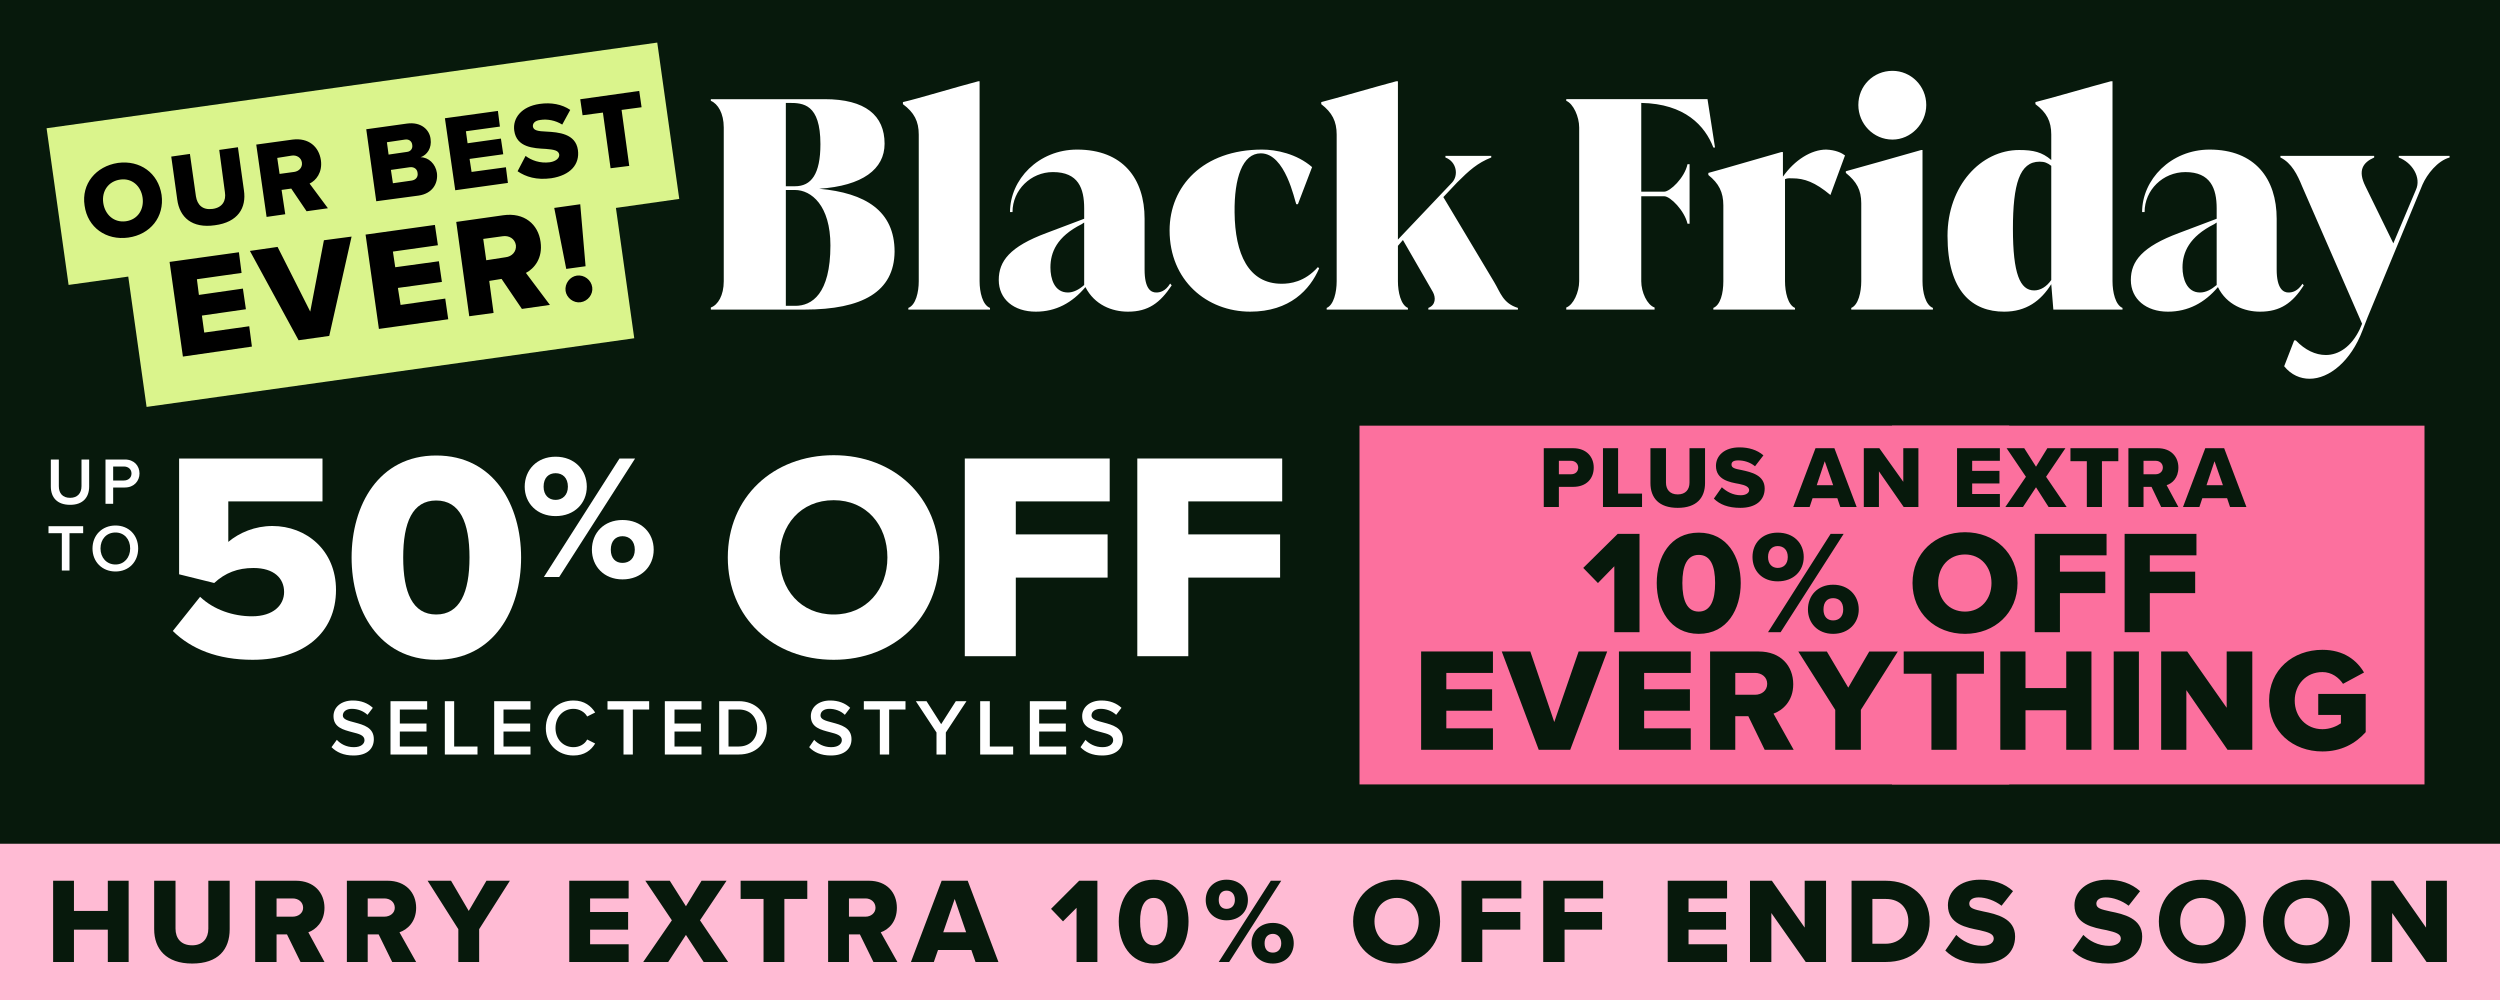 <svg xmlns="http://www.w3.org/2000/svg" width="600" height="240" viewBox="0 0 600 240"><style>
@keyframes a0_t { 0% { transform: translate(87.1px,53.9px) scale(.8,.8) translate(-94.9px,-54.6px); } 14.706% { transform: translate(87.1px,53.9px) scale(.8,.8) translate(-94.9px,-54.6px); animation-timing-function: cubic-bezier(.7,-0.6,.3,1.6); } 19.118% { transform: translate(87.1px,53.9px) scale(.9,.9) translate(-94.9px,-54.6px); animation-timing-function: cubic-bezier(.7,-0.6,.3,1.6); } 25% { transform: translate(87.1px,53.9px) scale(.8,.8) translate(-94.9px,-54.6px); animation-timing-function: cubic-bezier(0,0,.6,1); } 67.647% { transform: translate(87.1px,53.9px) scale(.8,.8) translate(-94.9px,-54.6px); animation-timing-function: cubic-bezier(.7,-0.6,.3,1.6); } 72.059% { transform: translate(87.1px,53.9px) scale(.9,.9) translate(-94.9px,-54.6px); animation-timing-function: cubic-bezier(.7,-0.6,.3,1.6); } 77.941% { transform: translate(87.1px,53.9px) scale(.8,.8) translate(-94.9px,-54.6px); } 100% { transform: translate(87.1px,53.9px) scale(.8,.8) translate(-94.9px,-54.6px); } }
@keyframes a1_t { 0% { transform: translate(544.2px,6.2px) skewX(0deg) skewY(0deg) scale(1,1) translate(-207.5px,-71px); } 29.412% { transform: translate(544.2px,6.2px) skewX(0deg) skewY(0deg) scale(1,1) translate(-207.5px,-71px); animation-timing-function: cubic-bezier(0,0,1,0); } 39.706% { transform: translate(544.2px,6.2px) skewX(-22deg) skewY(0deg) scale(1,0) translate(-207.5px,-71px); } 91.176% { transform: translate(544.2px,6.2px) skewX(-22deg) skewY(0deg) scale(1,0) translate(-207.5px,-71px); animation-timing-function: cubic-bezier(0,0,0,1); } 100% { transform: translate(544.2px,6.2px) skewX(0deg) skewY(0deg) scale(1,1) translate(-207.5px,-71px); } }
@keyframes a2_t { 0% { transform: translate(585.2px,6.2px) skewX(0deg) skewY(0deg) scale(1,1) translate(-35.5px,-71px); } 29.412% { transform: translate(585.2px,6.2px) skewX(0deg) skewY(0deg) scale(1,1) translate(-35.5px,-71px); animation-timing-function: cubic-bezier(0,0,1,0); } 39.706% { transform: translate(585.2px,6.2px) skewX(22deg) skewY(0deg) scale(1,0) translate(-35.5px,-71px); } 91.176% { transform: translate(585.2px,6.2px) skewX(22deg) skewY(0deg) scale(1,0) translate(-35.5px,-71px); animation-timing-function: cubic-bezier(0,0,0,1); } 100% { transform: translate(585.2px,6.2px) skewX(0deg) skewY(0deg) scale(1,1) translate(-35.5px,-71px); } }
@keyframes a3_t { 0% { transform: translate(284px,60.8px) scale(1.7,1.7) translate(-220.9px,-10px); } 29.412% { transform: translate(284px,60.8px) scale(1.7,1.7) translate(-220.9px,-10px); animation-timing-function: cubic-bezier(0,0,1,0); } 39.706% { transform: translate(284px,60.8px) scale(1.7,0) translate(-220.9px,-10px); } 91.176% { transform: translate(284px,58.8px) scale(1.7,0) translate(-220.9px,-10px); animation-timing-function: cubic-bezier(0,0,0,1); } 100% { transform: translate(284px,60.8px) scale(1.7,1.7) translate(-220.9px,-10px); } }
@keyframes a4_t { 0% { transform: translate(544.2px,6.2px) skewX(-22deg) skewY(0deg) scale(1,0) translate(-207.5px,-66.5px); } 39.706% { transform: translate(544.2px,6.2px) skewX(-22deg) skewY(0deg) scale(1,0) translate(-207.5px,-66.5px); animation-timing-function: cubic-bezier(0,0,0,1); } 50% { transform: translate(544.2px,6.2px) skewX(0deg) skewY(0deg) scale(1,1) translate(-207.5px,-66.5px); } 82.353% { transform: translate(544.2px,6.2px) skewX(0deg) skewY(0deg) scale(1,1) translate(-207.5px,-66.5px); animation-timing-function: cubic-bezier(1,0,1,1); } 91.176% { transform: translate(544.2px,6.2px) skewX(-22deg) skewY(0deg) scale(1,0) translate(-207.5px,-66.5px); } 100% { transform: translate(544.2px,6.2px) skewX(-22deg) skewY(0deg) scale(1,0) translate(-207.5px,-66.5px); } }
@keyframes a5_t { 0% { transform: translate(641.6px,6.2px) skewX(22deg) skewY(0deg) scale(1,0) translate(-177.5px,-66.5px); } 39.706% { transform: translate(641.6px,6.2px) skewX(22deg) skewY(0deg) scale(1,0) translate(-177.5px,-66.5px); animation-timing-function: cubic-bezier(0,0,0,1); } 50% { transform: translate(641.6px,6.2px) skewX(0deg) skewY(0deg) scale(1,1) translate(-177.5px,-66.5px); } 82.353% { transform: translate(641.6px,6.2px) skewX(0deg) skewY(0deg) scale(1,1) translate(-177.5px,-66.5px); animation-timing-function: cubic-bezier(1,0,1,1); } 91.176% { transform: translate(641.6px,6.2px) skewX(22deg) skewY(0deg) scale(1,0) translate(-177.5px,-66.5px); } 100% { transform: translate(641.6px,6.2px) skewX(22deg) skewY(0deg) scale(1,0) translate(-177.5px,-66.5px); } }
@keyframes a7_t { 0% { transform: translate(286.2px,65px); } 39.706% { transform: translate(286.2px,65px); animation-timing-function: cubic-bezier(0,0,0,1); } 50% { transform: translate(286.2px,67px); animation-timing-function: cubic-bezier(0,0,1,1); } 82.353% { transform: translate(286.2px,67px); animation-timing-function: cubic-bezier(1,0,1,1); } 91.176% { transform: translate(286.2px,67px); } 100% { transform: translate(286.2px,67px); } }
@keyframes a6_t { 0% { transform: scale(1.7,0) translate(-220.9px,-10px); } 39.706% { transform: scale(1.7,0) translate(-220.9px,-10px); animation-timing-function: cubic-bezier(0,0,0,1); } 50% { transform: scale(1.7,1.7) translate(-220.9px,-10px); } 82.353% { transform: scale(1.7,1.7) translate(-220.9px,-10px); animation-timing-function: cubic-bezier(1,0,1,1); } 91.176% { transform: scale(1.7,0) translate(-220.9px,-10px); } 100% { transform: scale(1.7,0) translate(-220.9px,-10px); } }
</style><rect y="-1" width="600" height="241" fill="#07190c"/><path d="M196.6 45.3c11.1 1 18.1 5.3 18.1 15.1c-0.1 9.6-7.7 13.9-21.6 13.9h-22.5v-0.5c1.7-0.6 3.1-2.9 3.1-6.3v-36.9c0-3.4-1.4-5.7-3.1-6.4v-0.4h27.3c9.8 0 14.4 3.9 14.4 10.7c0 6.1-5.3 10.1-15.7 10.8Zm-7.2-20.6h-0.8v20h2.2c3.9 0 6.1-2.9 6.1-10.1c0-9.7-4.2-9.9-7.5-9.9Zm-0.8 20.9v27.8h2.3c3.9 0 8.4-2.8 8.4-14.5c0-9.6-4.6-13.3-8.5-13.3h-2.2Zm49 28.7h-19.6v-0.4c1.8-0.7 2.5-3.8 2.5-6.4v-35.2c0-3.2-1.1-5.3-3.8-7.3v-0.5c3.2-0.7 13.1-3.7 18.1-5h.3v48c0 2.6 .7 5.7 2.5 6.4v.4Zm43.2-6.2h.1l.3 .4c-2.8 4.2-5.6 6.3-10.5 6.3c-3.8 0-8-1.6-10.2-5.9c-3.2 3.8-7.1 5.9-11.9 5.9c-5.3 0-8.9-3-8.9-7.6c0-4.5 2.6-8 11.5-11.3l9-3.4v-2.5c0-4.8-1.4-8.7-7.5-8.7c-5.3 0-9.7 4.3-9.7 9.6h-0.6c0-7.8 6.8-15 16.1-15c11 0 16.2 7 16.2 16.6v12.2c0 4.6 1.5 5.5 2.8 5.5c.9 0 2.2-0.3 3.3-2.1Zm-24.5 2.1c1.3 0 2.7-0.7 3.9-1.8v-15l-0.6 .4c-6 3-7.5 6.8-7.5 10.4c0 2.6 .9 6 4.2 6Zm43.8 4.6c-10.5 0-19.4-7.5-19.4-19.5c0-10.6 8-19.4 22.2-19.4c3.4 0 8.3 1 12 4.2l-3.4 8.9h-0.4c-0.4-0.9-2.6-12.2-8.5-12.2c-4.4 0-6.4 5.9-6.3 14.2c.1 9.9 3.3 17.1 11.3 17.1c2 0 5.5-0.4 8.7-4l.3 .3c-2.2 5.1-7 10.4-16.6 10.4Zm46.3-27.5l12.2 20.4c1.5 2.5 2.1 5.1 5.7 6.2v.4h-21.5v-0.4c1.8-0.7 1.8-2.5 1.1-3.8l-7.2-12.5l-1.2 1.4v8.5c0 2.6 .7 5.7 2.4 6.4v.4h-19.5v-0.4c1.7-0.7 2.4-3.8 2.4-6.4v-35.2c0-3.2-1.1-5.3-3.7-7.3v-0.5c3.2-0.8 13.1-3.7 18-5h.4v38l13-13.7c1.6-1.7 1.1-5-1.6-6v-0.4h11v.4c-3.3 1.3-5.3 3.1-8.2 6l-3.3 3.5Zm63.4-23.5l1.8 11.6h-0.4c-2-5.2-6.8-10.5-17.3-10.7v21.3h5.5c1.4 0 4.9-3.3 5.6-6.6h.5v14.3h-0.5c-0.7-3.1-4.1-6.6-5.6-6.6h-5.5v20.4c0 2.6 1.4 5.7 3.2 6.3v.5h-21.2v-0.5c1.7-0.6 3.1-3.7 3.1-6.3v-36.9c0-2.6-1.4-5.7-3.1-6.4v-0.4h33.9Zm28.5 12.1c2.3 .1 3.7 .8 4.5 1.4l-3.5 9.5c-3.7-3.1-6.3-4-9.1-4c-0.5 0-1.2-0.1-1.8 .2v24.5c0 2.6 .7 5.7 2.4 6.4v.4h-19.6v-0.4c1.7-0.7 2.4-3.5 2.4-6.4v-18.2c0-3.2-1.1-5.3-3.6-7.3v-0.5c3.1-0.8 12.5-3.6 17.5-5h.4v5.9c2.8-4 6.8-6.5 10.4-6.5Zm15.9-2.4c-4.6 0-8.2-3.8-8.2-8.3c0-4.6 3.6-8.2 8.2-8.2c4.4 0 8.1 3.6 8.1 8.2c0 4.5-3.7 8.3-8.1 8.3Zm9.7 40.8h-19.6v-0.4c1.7-0.7 2.4-3.8 2.4-6.4v-18.7c0-3.2-1.1-5.2-3.7-7.3v-0.4c3.3-0.9 13.2-3.7 18.1-5.1h.3v31.5c0 2.6 .7 5.7 2.5 6.4v.4Zm42.7-54.8h.4v48c0 2.6 .7 5.7 2.4 6.4v.4h-16.6l-0.5-6.1c-2.5 4-6 6.6-11.3 6.6c-7.6 0-13.6-4.8-13.6-18.2c0-12 8-20.6 17.2-20.6c3.4 0 5.5 .5 7.7 2.4v-6.1c0-3.2-1.1-5.3-3.8-7.3v-0.5c3.3-0.8 13.2-3.7 18.1-5Zm-18.4 50.2c1.5 0 3-0.9 4.1-2.5v-27.4c-0.9-0.7-1.6-1-2.8-1c-4.8 0-6.4 5.4-6.4 16.1c0 10.8 1.7 14.8 5.1 14.8Zm64.4-1.6l.3 .4c-2.7 4.2-5.6 6.3-10.5 6.3c-3.7 0-8-1.6-10.1-5.9c-3.2 3.8-7.2 5.9-12 5.9c-5.2 0-8.9-3-8.9-7.6c0-4.5 2.7-8 11.6-11.3l9-3.4v-2.5c0-4.8-1.5-8.7-7.5-8.7c-5.4 0-9.8 4.3-9.8 9.6h-0.6c0-7.8 6.9-15 16.2-15c10.9 0 16.1 7 16.1 16.6v12.2c0 4.6 1.6 5.5 2.8 5.5c1 0 2.2-0.3 3.4-2.1Zm-24.6 2.1c1.4 0 2.7-0.7 4-1.8v-15l-0.6 .4c-6 3-7.6 6.8-7.6 10.4c0 2.6 1 6 4.2 6Zm47.7-32.4v-0.4h12.2v.4c-2.9 .8-5.4 4-6.5 6.5l-13.2 31.9l-1.2 3.1c-2.8 7.4-8 11.6-12.7 11.6c-2.2 0-4.4-0.9-6.1-3l2.4-6.2h.4c2.2 2.3 4.7 3.5 7.2 3.5c3.1 0 6.1-2 8.1-6.1l.6-1.4l-14.4-33c-1.1-2.7-2.5-5.6-5.2-6.9v-0.4h22.5v.4c-2.7 1.2-4 3.1-2.1 6.9l6.7 13.7l5.4-12.8c1.4-3-0.9-6.6-4.1-7.8Z" fill="#fff"/><g transform="translate(87.1,53.9) scale(.8,.8) translate(-94.9,-54.6)" style="animation: 6.8s linear infinite both a0_t;"><path d="M189.8 46.9l-19 2.7l5.5 39.1l-146.3 20.6l-5.5-39.1l-17.9 2.5l-6.6-47l183.2-25.7l6.6 46.9Z" fill="#daf48c"/><path d="M11.4 48.9c-1-6.5 3.4-11.8 10-12.8c6.6-0.9 12.1 3 13.1 9.6c.9 6.6-3.4 11.9-10 12.8c-6.6 .9-12.2-3-13.1-9.6Zm17.4-2.4c-0.5-3.5-3.2-5.9-6.7-5.4c-3.6 .5-5.6 3.5-5.1 7c.5 3.5 3.2 6 6.8 5.5c3.6-0.5 5.5-3.6 5-7.1Zm10.4 .6l-1.8-12.9l5.6-0.8l1.8 12.7c.4 2.6 2 4.2 5 3.8c3-0.4 4.1-2.5 3.7-5l-1.7-12.7l5.6-0.8l1.8 12.9c.8 5.3-1.8 9.6-8.7 10.5c-6.9 1-10.6-2.4-11.3-7.7Zm38.8 3.5l-4.6-6.8l-2.9 .4l1.1 7.3l-5.6 .8l-3.1-21.7l10.9-1.5c4.8-0.6 7.9 2.1 8.5 6.2c.5 3.7-1.5 6.1-3.4 7l5.5 7.4l-6.4 .9Zm-1.4-14.6c-0.2-1.5-1.6-2.3-3-2.1l-4.4 .7l.7 4.8l4.4-0.6c1.4-0.2 2.5-1.3 2.3-2.8Zm22.3 11.6l-3-21.6l12.2-1.7c4.3-0.6 6.8 1.9 7.1 4.6c.4 2.7-1 4.8-3 5.5c2.4 0 4.5 2 4.9 4.7c.4 3.1-1.3 6.2-5.5 6.8l-12.7 1.7Zm3.7-14l5.5-0.8c1.1-0.1 1.8-1 1.6-2.1c-0.1-1.1-1-1.8-2.2-1.6l-5.4 .8l.5 3.7Zm1.3 8.6l5.6-0.8c1.3-0.2 2-1.1 1.8-2.3c-0.1-1.1-1-1.9-2.4-1.7l-5.6 .8l.6 4Zm18.7 2.1l-3.1-21.6l15.9-2.2l.6 4.7l-10.2 1.4l.5 3.6l10-1.4l.7 4.7l-10.1 1.4l.6 3.9l10.3-1.4l.6 4.7l-15.8 2.2Zm18.7-5.7l2.4-4.6c1.7 1.3 4.3 2.3 7.3 1.9c1.9-0.3 2.9-1.3 2.8-2.3c-0.2-1.3-1.7-1.5-4-1.7c-3.7-0.2-8.8-0.4-9.5-5.5c-0.5-3.7 2.1-7.2 7.6-8c3.5-0.5 6.7 .1 9.2 1.8l-2.4 4.4c-2.1-1.3-4.5-1.7-6.5-1.4c-1.8 .2-2.4 1.1-2.3 2c.2 1.2 1.6 1.4 4 1.5c3.7 .2 8.8 .6 9.5 5.5c.6 4.3-2.2 7.6-8 8.5c-4.4 .6-7.6-0.4-10.1-2.1Zm27.9-0.9l-2.3-16.7l-6.1 .8l-0.7-4.8l17.7-2.5l.7 4.9l-6 .8l2.3 16.8l-5.6 .7Zm-128.3 56.5l-4-28.4l20.8-2.9l.8 6.2l-13.4 1.9l.6 4.7l13.2-1.9l.9 6.2l-13.2 1.9l.7 5.1l13.5-1.9l.8 6.1l-20.7 3Zm34.7-4.9l-14.6-26.8l8.3-1.2l9.8 19.4l4.1-21.4l8.3-1.1l-6.7 29.8l-9.2 1.3Zm24.1-3.4l-4-28.3l20.8-2.9l.9 6.1l-13.5 1.9l.7 4.7l13.1-1.8l.9 6.2l-13.2 1.8l.8 5.1l13.4-1.9l.9 6.2l-20.8 2.9Zm42.9-6l-6.1-9l-3.7 .6l1.3 9.6l-7.3 1l-3.9-28.3l14.1-2c6.3-0.9 10.5 2.7 11.2 8c.7 4.9-1.9 8-4.4 9.3l7.2 9.6l-8.4 1.2Zm-1.8-19.1c-0.3-2-2.1-3-4-2.7l-5.8 .8l.9 6.4l5.8-0.9c1.9-0.2 3.3-1.7 3.1-3.6Zm15.1 7.1l-3.6-18.3l7.8-1.1l1.6 18.6l-5.8 .8Zm-0.2 6.6c-0.3-2.2 1.3-4.3 3.4-4.6c2.2-0.3 4.3 1.3 4.6 3.5c.3 2.1-1.3 4.2-3.5 4.5c-2.1 .3-4.2-1.3-4.5-3.4Z"/></g><g transform="translate(239.7,140.8) scale(.6,.6) translate(-194.7,-73.2)"><g transform="translate(2.2,13.3)"><g transform="translate(.1,60.3)"><rect width="259.9" height="143.5" fill="#fc709e" transform="translate(544.2,6.2) translate(-207.5,-71)" style="animation: 6.8s linear infinite both a1_t;"/><rect width="213" height="143.5" fill="#fc709e" transform="translate(585.2,6.2) translate(-35.5,-71)" style="animation: 6.8s linear infinite both a2_t;"/></g><g transform="translate(284,60.8) scale(1.68,1.68) translate(-220.9,-10)" style="animation: 6.8s linear infinite both a3_t;"><path fill="#07190c" d="M319 20.3v-23.4h-5.2l-8.2 8.1l3.5 3.6l3.9-4v15.7Zm4.1-11.7c0 6.2 3.2 12.1 10 12.1c6.8 0 10-5.9 10-12.1c0-6.2-3.2-12-10-12c-6.8 0-10 5.8-10 12Zm13.9 0c0 4.1-1.1 6.8-3.9 6.8c-2.8 0-3.9-2.7-3.9-6.8c0-4.1 1.1-6.7 3.9-6.7c2.8 0 3.9 2.6 3.9 6.7Zm8.9-6.2c0 3.3 2.3 5.8 6 5.8c3.8 0 6.2-2.5 6.2-5.8c0-3.3-2.4-5.8-6.2-5.8c-3.7 0-6 2.5-6 5.8Zm6.7 17.9l15-23.4h-3.1l-14.9 23.4Zm1.7-17.9c0 1.7-1 2.6-2.4 2.6c-1.3 0-2.3-0.9-2.3-2.6c0-1.7 1-2.6 2.3-2.6c1.4 0 2.4 .9 2.4 2.6Zm4.8 12.5c0 3.2 2.3 5.8 6 5.8c3.7 0 6.1-2.6 6.1-5.8c0-3.3-2.4-5.9-6.1-5.9c-3.7 0-6 2.6-6 5.9Zm8.4 0c0 1.7-1 2.6-2.4 2.6c-1.4 0-2.3-0.9-2.3-2.6c0-1.8 .9-2.7 2.3-2.7c1.4 0 2.4 .9 2.4 2.7Zm16.5-6.3c0 7.1 5.4 12.1 12.5 12.1c7.1 0 12.5-5 12.5-12.1c0-7.1-5.4-12.1-12.5-12.1c-7.1 0-12.5 5-12.5 12.1Zm18.8 0c0 3.8-2.5 6.8-6.3 6.8c-3.9 0-6.4-3-6.4-6.8c0-3.8 2.5-6.8 6.4-6.8c3.8 0 6.3 3 6.3 6.8Zm16.3 11.7v-9.3h10.8v-5.1h-10.8v-3.9h11.1v-5.1h-17.1v23.4Zm21.4 0v-9.3h10.8v-5.1h-10.8v-3.9h11.1v-5.1h-17.1v23.4Zm-156.4 28v-5.1h-11.1v-4.2h10.9v-5.1h-10.9v-3.9h11.1v-5.1h-17.1v23.4Zm18.4 0l8.8-23.4h-6.8l-5.8 16.8l-5.7-16.8h-6.8l8.8 23.4Zm28.7 0v-5.1h-11.1v-4.2h10.9v-5.1h-10.9v-3.9h11.1v-5.1h-17.1v23.4Zm24.5 0l-4.8-8.6c2.2-0.8 4.7-3 4.7-7c0-4.4-3-7.8-8.2-7.8h-11.6v23.4h6v-8h3.1l3.9 8Zm-6.3-15.7c0 1.6-1.3 2.6-2.9 2.6h-4.7v-5.2h4.7c1.6 0 2.9 1 2.9 2.6Zm22.3 15.7v-9.5l8.8-13.9h-6.8l-5 8.6l-5.1-8.6h-6.8l8.8 13.9v9.5Zm22.8 0v-18.1h6.5v-5.3h-19.1v5.3h6.6v18.1Zm32.1 0v-23.4h-6v8.7h-9.7v-8.7h-6v23.4h6v-9.4h9.7v9.4Zm11.3 0v-23.4h-6v23.4Zm27 0v-23.4h-6.1v13.4l-9.4-13.4h-6.2v23.4h6v-14.2l9.8 14.2Zm4-11.7c0 7.4 5.7 12.1 12.7 12.1c4.4 0 7.8-1.8 10.3-4.6v-9.1h-11.3v5h5.4v2c-1 .7-2.6 1.4-4.4 1.4c-3.9 0-6.6-3-6.6-6.8c0-3.8 2.7-6.8 6.6-6.8c2.2 0 3.9 1.3 4.9 2.8l5-2.7c-1.7-2.9-4.8-5.4-9.9-5.4c-7 0-12.7 4.7-12.7 12.1Z"/><path fill="#07190c" d="M299.8-9.5v-4.8h3.4c3.2 0 4.9-2 4.9-4.6c0-2.5-1.7-4.6-4.9-4.6h-7v14Zm4.6-9.4c0 1-0.7 1.6-1.7 1.6h-2.9v-3.2h2.9c1 0 1.7 .7 1.7 1.6Zm15.2 9.4v-3.2h-5.7v-10.8h-3.6v14Zm2-5.7c0 3.5 2 5.9 6.5 5.9c4.5 0 6.5-2.4 6.5-5.9v-8.3h-3.7v8.2c0 1.6-0.9 2.8-2.8 2.8c-1.9 0-2.8-1.2-2.8-2.8v-8.2h-3.7Zm15.1 3.7c1.4 1.4 3.4 2.2 6.3 2.2c3.7 0 5.8-1.8 5.8-4.6c0-3.2-3.2-3.9-5.5-4.4c-1.6-0.3-2.4-0.5-2.4-1.3c0-0.6 .4-1 1.6-1c1.3 0 2.8 .4 4 1.4l2-2.6c-1.5-1.3-3.5-1.9-5.7-1.9c-3.6 0-5.6 2-5.6 4.4c0 3.3 3.2 3.9 5.5 4.3c1.5 .3 2.4 .7 2.4 1.5c0 .6-0.7 1.2-2 1.2c-1.9 0-3.4-0.9-4.5-1.9Zm34 2l-5.3-14h-4.5l-5.3 14h3.9l.7-2.1h5.9l.7 2.1Zm-5.6-5.2h-3.9l1.9-5.7Zm20.3 5.2v-14h-3.6v8l-5.7-8h-3.7v14h3.6v-8.5l5.9 8.5Zm19.4 0v-3.1h-6.6v-2.5h6.5v-3h-6.5v-2.4h6.6v-3h-10.2v14Zm15.9 0l-4.9-7.2l4.6-6.8h-4.3l-2.7 4.4l-2.8-4.4h-4.2l4.6 6.8l-4.9 7.2h4.2l3.1-4.7l3 4.7Zm8.4 0v-10.9h3.9v-3.1h-11.4v3.1h3.9v10.9Zm18.2 0l-2.8-5.2c1.3-0.4 2.8-1.7 2.8-4.2c0-2.6-1.8-4.6-4.9-4.6h-7v14h3.6v-4.8h1.9l2.3 4.8Zm-3.7-9.4c0 1-0.8 1.6-1.7 1.6h-2.9v-3.2h2.9c.9 0 1.7 .6 1.7 1.6Zm19.9 9.4l-5.3-14h-4.5l-5.3 14h3.9l.7-2.1h5.9l.7 2.1Zm-5.6-5.2h-3.9l1.9-5.7Z"/></g></g><g transform="translate(0,3.8)"><g transform="translate(2.3,66.5)"><rect width="270.9" height="143.5" fill="#93d1a4" transform="translate(544.2,6.2) skewX(-22) scale(1,0) translate(-207.5,-66.5)" style="animation: 6.8s linear infinite both a4_t;"/><rect width="299" height="143.5" fill="#93d1a4" transform="translate(641.6,6.2) skewX(22) scale(1,0) translate(-177.5,-66.5)" style="animation: 6.8s linear infinite both a5_t;"/></g><g style="animation: 6.8s linear infinite both a7_t;"><g transform="translate(286.2,65) scale(1.68,0) translate(-220.9,-10)" style="animation: 6.8s linear infinite both a6_t;"><path fill="#07190c" d="M320.4 26.1v-5.2h6v-1.8h-6v-3.1h6.1v-1.9h-8.2v12Zm8.7-6c0 3.6 2.6 6.2 6.2 6.2c3.6 0 6.1-2.6 6.1-6.2c0-3.6-2.5-6.2-6.1-6.2c-3.6 0-6.2 2.6-6.2 6.2Zm10.2 0c0 2.5-1.6 4.4-4 4.4c-2.4 0-4-1.9-4-4.4c0-2.5 1.6-4.3 4-4.3c2.4 0 4 1.8 4 4.3Zm14.7 6l-2.9-4.7c1.4-0.2 2.8-1.4 2.8-3.5c0-2.2-1.5-3.8-3.9-3.8h-5.3v12h2.1v-4.5h2.1l2.7 4.5Zm-2.3-8.2c0 1.1-0.8 1.9-2 1.9h-2.9v-3.8h2.9c1.2 0 2 .7 2 1.9Zm13.6 8.2v-5.2h6v-1.8h-6v-3.1h6.1v-1.9h-8.2v12Zm11.3 0v-12h-2.1v12Zm8.8 0v-10.1h3.7v-1.9h-9.4v1.9h3.6v10.1Zm11.7 0v-10.1h3.6v-1.9h-9.4v1.9h3.7v10.1Zm8.8 0v-12h-2.1v12Zm14.2 0v-12h-2.1v8.5l-6.1-8.5h-2.2v12h2.1v-8.7l6.3 8.7Zm3.3-6c0 3.8 2.8 6.2 6.3 6.2c2.1 0 3.7-0.8 4.9-2.1v-4.5h-5.7v1.8h3.6v1.9c-0.5 .5-1.6 1.1-2.8 1.1c-2.4 0-4.2-1.9-4.2-4.4c0-2.5 1.8-4.3 4.2-4.3c1.3 0 2.5 .7 3.1 1.6l1.7-1c-0.9-1.4-2.5-2.5-4.8-2.5c-3.5 0-6.3 2.5-6.3 6.2Zm-156.9 25.8v-12h-2.1v12Zm14.3 0v-12h-2.2v8.5l-6.1-8.5h-2.1v12h2.1v-8.7l6.2 8.7Zm14.6 0v-10.1h3.7v-1.9h-9.4v1.9h3.6v10.1Zm8.8 0v-12h-2.1v12Zm16.3 0v-12h-3l-3.2 8.1l-3.3-8.1h-3v12h2.1v-9.1l3.7 9.1h.9l3.7-9.1v9.1Zm12.1 0v-1.8h-6.2v-3.4h6v-1.8h-6v-3.1h6.2v-1.9h-8.3v12Zm11.4 0v-5.2h6v-1.8h-6v-3.1h6.1v-1.9h-8.2v12Zm8.7-6c0 3.6 2.5 6.2 6.1 6.2c3.6 0 6.2-2.6 6.2-6.2c0-3.6-2.6-6.2-6.2-6.2c-3.6 0-6.1 2.6-6.1 6.2Zm10.1 0c0 2.5-1.5 4.4-4 4.4c-2.4 0-3.9-1.9-3.9-4.4c0-2.5 1.5-4.3 3.9-4.3c2.5 0 4 1.8 4 4.3Zm14.8 6l-3-4.7c1.5-0.2 2.9-1.4 2.9-3.5c0-2.2-1.6-3.8-4-3.8h-5.2v12h2.1v-4.5h2.1l2.6 4.5Zm-2.3-8.2c0 1.1-0.9 1.9-2 1.9h-2.9v-3.8h2.9c1.1 0 2 .7 2 1.9Zm17.1 8.4c2.5 0 4-1.2 4.9-2.7l-1.8-0.9c-0.6 1-1.7 1.8-3.1 1.8c-2.3 0-4.1-1.9-4.1-4.4c0-2.5 1.8-4.3 4.1-4.3c1.4 0 2.5 .7 3.1 1.7l1.8-0.9c-0.9-1.4-2.4-2.7-4.9-2.7c-3.5 0-6.2 2.5-6.2 6.2c0 3.7 2.7 6.2 6.2 6.2Zm18.3-0.2v-12h-2.1v4.9h-6.2v-4.9h-2.1v12h2.1v-5.2h6.2v5.2Zm13.1 0l-2.9-4.7c1.4-0.2 2.8-1.4 2.8-3.5c0-2.2-1.5-3.8-3.9-3.8h-5.3v12h2.1v-4.5h2.1l2.7 4.5Zm-2.2-8.2c0 1.1-0.9 1.9-2.1 1.9h-2.9v-3.8h2.9c1.2 0 2.1 .7 2.1 1.9Zm7.6 8.2v-12h-2.1v12Zm3.1-1.7c1 1.2 2.6 1.9 4.8 1.9c3.3 0 4.7-1.7 4.7-3.7c0-2.6-2.4-3.2-4.4-3.7c-1.4-0.4-2.6-0.7-2.6-1.6c0-0.9 .8-1.5 2-1.5c1.3 0 2.6 .4 3.5 1.4l1.2-1.6c-1.1-1.1-2.6-1.7-4.5-1.7c-2.6 0-4.4 1.6-4.4 3.5c0 2.6 2.3 3.2 4.3 3.6c1.5 .4 2.7 .7 2.7 1.8c0 .8-0.7 1.7-2.4 1.7c-1.7 0-3-0.8-3.8-1.7Zm17.5 1.7v-10.1h3.6v-1.9h-9.4v1.9h3.7v10.1Zm19.1 0v-12h-3l-3.2 8.1l-3.3-8.1h-3v12h2.1v-9.1l3.7 9.1h.9l3.7-9.1v9.1Zm14.6 0l-4.7-12h-2.6l-4.7 12h2.3l.9-2.3h5.6l.9 2.3Zm-3.7-4.1h-4.5l2.2-6.1Zm5.3 2.4c1.1 1.2 2.7 1.9 4.9 1.9c3.3 0 4.7-1.7 4.7-3.7c0-2.6-2.4-3.2-4.4-3.7c-1.4-0.4-2.6-0.7-2.6-1.6c0-0.9 .8-1.5 2-1.5c1.3 0 2.6 .4 3.5 1.4l1.2-1.6c-1.1-1.1-2.6-1.7-4.5-1.7c-2.6 0-4.4 1.6-4.4 3.5c0 2.6 2.3 3.2 4.3 3.6c1.4 .4 2.7 .7 2.7 1.8c0 .8-0.7 1.7-2.4 1.7c-1.7 0-3-0.8-3.8-1.7Z"/><path fill="#07190c" d="M290.4-5.3c0 5.3 4 9 9.3 9c5.3 0 9.3-3.7 9.3-9c0-5.3-4-9-9.3-9c-5.3 0-9.3 3.7-9.3 9Zm14 0c0 2.8-1.8 5-4.7 5c-2.9 0-4.7-2.2-4.7-5c0-2.8 1.8-5 4.7-5c2.9 0 4.7 2.2 4.7 5Zm24.2 8.7l-3.5-6.4c1.6-0.6 3.5-2.2 3.5-5.2c0-3.2-2.2-5.8-6.1-5.8h-8.7v17.4h4.5v-5.9h2.3l2.9 5.9Zm-4.6-11.7c0 1.2-1 2-2.1 2h-3.6v-3.9h3.6c1.1 0 2.1 .7 2.1 1.9Zm16.9 11.7c5.5 0 9.4-3.3 9.4-8.7c0-5.4-3.9-8.7-9.4-8.7h-7.3v17.4Zm-2.8-13.5h2.8c3.2 0 4.8 2.1 4.8 4.8c0 2.5-1.7 4.8-4.8 4.8h-2.8Zm29.8 13.5v-3.8h-8.3v-3.1h8.1v-3.8h-8.1v-2.9h8.3v-3.8h-12.8v17.4Zm19.9 0l-3.5-6.4c1.6-0.6 3.5-2.2 3.5-5.2c0-3.2-2.2-5.8-6.1-5.8h-8.6v17.4h4.4v-5.9h2.3l2.9 5.9Zm-4.6-11.7c0 1.2-1 2-2.1 2h-3.6v-3.9h3.6c1.1 0 2.1 .7 2.1 1.9Zm35 11.7v-17.4h-4.5v10l-7-10h-4.6v17.4h4.5v-10.5l7.3 10.5Zm4.8-8.7c0 5.3 4 9 9.3 9c5.3 0 9.3-3.7 9.3-9c0-5.3-4-9-9.3-9c-5.3 0-9.3 3.7-9.3 9Zm14 0c0 2.8-1.8 5-4.7 5c-2.9 0-4.7-2.2-4.7-5c0-2.8 1.8-5 4.7-5c2.9 0 4.7 2.2 4.7 5Zm26.9 8.7l5-17.4h-5.1l-2.6 11.6l-2.9-11.6h-3.5l-2.9 11.6l-2.7-11.6h-5l5 17.4h4.7l2.6-10.9l2.7 10.9Z"/></g></g></g></g><g transform="translate(160.6,143.8) scale(.8,.8) translate(-202.5,-46.9)"><path d="M17 13.1v-8.1h2.4v8c0 2.1 1.1 3.5 3.4 3.5c2.2 0 3.4-1.4 3.4-3.5v-8h2.3v8.1c0 3.3-1.9 5.5-5.7 5.5c-3.9 0-5.8-2.2-5.8-5.5Zm16.4 5.2v-13.3h5.8c2.8 0 4.4 1.9 4.4 4.2c0 2.2-1.6 4.2-4.4 4.2h-3.5v4.9h-2.3Zm7.8-9.1c0-1.3-1-2.1-2.3-2.1h-3.2v4.2h3.2c1.3 0 2.3-0.8 2.3-2.1Zm-20.9 29.1v-11.2h-4v-2.1h10.4v2.1h-4.1v11.2h-2.3Zm9.2-6.6c0-4 2.9-6.9 6.9-6.9c4 0 6.8 2.9 6.8 6.9c0 4-2.8 6.9-6.8 6.9c-4 0-6.9-2.9-6.9-6.9Zm11.3 0c0-2.8-1.8-4.8-4.4-4.8c-2.7 0-4.5 2-4.5 4.8c0 2.7 1.8 4.8 4.5 4.8c2.6 0 4.4-2.1 4.4-4.8Z" fill="#fff"/><g transform="translate(220,34.4) scale(.9,.9) translate(-184.9,-34.1)"><path d="M321.5 67v-65.9h48.3v14.3h-31.3v11h30.6v14.4h-30.6v26.2h-17Z" fill="#fff"/><path d="M264 67v-65.9h48.3v14.3h-31.3v11h30.6v14.4h-30.6v26.2h-17Z" fill="#fff"/><path d="M185 34.1c0-20.1 15.1-34.1 35.3-34.1c20.1 0 35.2 14 35.2 34.1c0 20-15.1 34.1-35.2 34.1c-20.2 0-35.3-14.1-35.3-34.1Zm53.2 0c0-10.8-7-19.1-17.9-19.1c-11 0-18 8.3-18 19.1c0 10.6 7 19 18 19c10.9 0 17.9-8.4 17.9-19Z" fill="#fff"/><path d="M117.3 10.5c0-5.6 4.1-10 10.3-10c6.3 0 10.4 4.4 10.4 10c0 5.5-4.1 9.8-10.4 9.8c-6.2 0-10.3-4.3-10.3-9.8Zm6.4 30.1l25.2-39.5h5.2l-25.3 39.5h-5.1Zm8-30.1c0-3-1.8-4.5-4.1-4.5c-2.3 0-4 1.5-4 4.5c0 2.8 1.7 4.4 4 4.4c2.3 0 4.1-1.6 4.1-4.4Zm8 21c0-5.6 4-9.9 10.2-9.9c6.3 0 10.4 4.3 10.4 9.9c0 5.5-4.1 9.9-10.4 9.9c-6.2 0-10.2-4.4-10.2-9.9Zm14.3 0c0-2.9-1.8-4.5-4.1-4.5c-2.3 0-3.9 1.6-3.9 4.5c0 2.9 1.6 4.4 3.9 4.4c2.3 0 4.1-1.5 4.1-4.4Z" fill="#fff"/><path d="M59.6 34.1c0-17.4 9-34 28.2-34c19.3 0 28.3 16.6 28.3 34c0 17.4-9 34.1-28.3 34.1c-19.2 0-28.2-16.7-28.2-34.1Zm39.3 0c0-11.7-3.2-19-11.1-19c-7.9 0-11 7.3-11 19c0 11.6 3.1 19 11 19c7.9 0 11.1-7.4 11.1-19Z" fill="#fff"/><path d="M0 58.6l9.1-11.4c4.5 4.3 11 6.5 17.3 6.5c7.2 0 10.7-3.8 10.7-8.1c0-4.6-3.4-8-10.2-8c-5.3 0-9.4 1.6-13.1 5l-11.7-2.9v-38.6h47.8v14.3h-31.4v13.5c3.7-3.1 8.9-5.3 14.7-5.3c11.3 0 21.2 8.1 21.2 21.3c0 14.3-10.7 23.3-27.8 23.3c-11.7 0-20.5-3.6-26.6-9.6Z" fill="#fff"/></g><path fill="#fff" d="M101.2 91.3c1.5 1.5 3.6 2.5 6.6 2.5c4.3 0 6.1-2.2 6.1-4.9c0-3.5-3.1-4.3-5.7-5c-1.9-0.5-3.6-0.9-3.6-2.1c0-1.2 1.1-2 2.7-2c1.7 0 3.4 .6 4.7 1.8l1.6-2.1c-1.5-1.4-3.5-2.2-6-2.2c-3.5 0-5.8 2-5.8 4.7c0 3.4 3 4.1 5.6 4.8c2 .5 3.7 .9 3.7 2.4c0 1-0.9 2.1-3.2 2.1c-2.3 0-4-1-5.1-2.2Zm28.7 2.2v-2.4h-8.2v-4.5h8v-2.4h-8v-4.2h8.2v-2.5h-11v16Zm15.1 0v-2.4h-7v-13.6h-2.8v16Zm15.9 0v-2.4h-8.1v-4.5h8v-2.4h-8v-4.2h8.1v-2.5h-10.9v16Zm12.9 .3c3.3 0 5.3-1.6 6.5-3.6l-2.4-1.2c-0.7 1.4-2.3 2.3-4.1 2.3c-3.1 0-5.4-2.4-5.4-5.7c0-3.4 2.3-5.8 5.4-5.8c1.8 0 3.4 1 4.1 2.3l2.4-1.2c-1.2-1.9-3.2-3.6-6.5-3.6c-4.6 0-8.3 3.3-8.3 8.3c0 4.9 3.7 8.2 8.3 8.2Zm17.8-0.3v-13.5h4.9v-2.5h-12.5v2.5h4.8v13.5Zm20.6 0v-2.4h-8.1v-4.5h7.9v-2.4h-7.9v-4.2h8.1v-2.5h-11v16Zm11.2 0c5 0 8.4-3.2 8.4-7.9c0-4.7-3.4-8.1-8.4-8.1h-5.9v16Zm-3.1-13.5h3.1c3.6 0 5.5 2.5 5.5 5.6c0 3-2 5.5-5.5 5.5h-3.1Zm24.2 11.3c1.4 1.5 3.5 2.5 6.5 2.5c4.3 0 6.2-2.2 6.2-4.9c0-3.5-3.2-4.3-5.8-5c-1.9-0.5-3.5-0.9-3.5-2.1c0-1.2 1-2 2.7-2c1.6 0 3.4 .6 4.6 1.8l1.6-2.1c-1.5-1.4-3.5-2.2-6-2.2c-3.5 0-5.8 2-5.8 4.7c0 3.4 3 4.1 5.7 4.8c1.9 .5 3.6 .9 3.6 2.4c0 1-0.9 2.1-3.2 2.1c-2.2 0-4-1-5.1-2.2Zm24 2.2v-13.5h4.9v-2.5h-12.5v2.5h4.8v13.5Zm17 0v-6.6l6.2-9.4h-3.2l-4.4 6.9l-4.4-6.9h-3.2l6.2 9.4v6.6Zm20.2 0v-2.4h-7v-13.6h-2.9v16Zm15.9 0v-2.4h-8.1v-4.5h8v-2.4h-8v-4.2h8.1v-2.5h-10.9v16Zm4.3-2.2c1.4 1.5 3.5 2.5 6.5 2.5c4.3 0 6.2-2.2 6.2-4.9c0-3.5-3.2-4.3-5.8-5c-1.9-0.5-3.6-0.9-3.6-2.1c0-1.2 1.1-2 2.8-2c1.6 0 3.3 .6 4.6 1.8l1.6-2.1c-1.5-1.4-3.5-2.2-6-2.2c-3.5 0-5.8 2-5.8 4.7c0 3.4 3 4.1 5.7 4.8c1.9 .5 3.6 .9 3.6 2.4c0 1-0.9 2.1-3.2 2.1c-2.2 0-4-1-5.1-2.2Z"/></g><g transform="translate(300,236) scale(1.25,1.25) translate(-239.5,-27)"><rect x="-0.5" y=".2" width="480" height="30" fill="#ffbbd4"/><path d="M24.2 22.9h-4v-6.2h-6.5v6.2h-4v-15.6h4v5.8h6.5v-5.8h4v15.6Zm4.9-6.3v-9.3h4.1v9.2c0 1.8 1 3.2 3.2 3.2c2.1 0 3.1-1.4 3.1-3.2v-9.2h4.1v9.3c0 3.9-2.2 6.6-7.2 6.6c-5 0-7.3-2.8-7.3-6.6Zm32.7 6.3h-4.6l-2.6-5.3h-2v5.3h-4.1v-15.6h7.8c3.5 0 5.5 2.3 5.5 5.2c0 2.7-1.7 4.2-3.1 4.7l3.1 5.7Zm-4.1-10.4c0-1.1-0.9-1.8-2-1.8h-3.1v3.5h3.1c1.1 0 2-0.7 2-1.7Zm21.7 10.4h-4.6l-2.6-5.3h-2.1v5.3h-4v-15.6h7.8c3.5 0 5.5 2.3 5.5 5.2c0 2.7-1.7 4.2-3.2 4.7l3.2 5.7Zm-4.1-10.4c0-1.1-0.9-1.8-2-1.8h-3.2v3.5h3.2c1.1 0 2-0.7 2-1.7Zm16.2 10.4h-4v-6.3l-5.9-9.3h4.5l3.4 5.8l3.4-5.8h4.5l-5.9 9.3v6.3Zm28.7 0h-11.4v-15.6h11.4v3.4h-7.4v2.6h7.3v3.4h-7.3v2.8h7.4v3.4Zm19.1 0h-4.7l-3.4-5.2l-3.4 5.2h-4.8l5.5-8l-5.1-7.6h4.7l3.1 4.9l3-4.9h4.8l-5.1 7.6l5.4 8Zm10.8 0h-4v-12.1h-4.4v-3.5h12.8v3.5h-4.4v12.1Zm21.7 0h-4.6l-2.6-5.3h-2.1v5.3h-4v-15.6h7.8c3.5 0 5.4 2.3 5.4 5.2c0 2.7-1.6 4.2-3.1 4.7l3.2 5.7Zm-4.2-10.4c0-1.1-0.9-1.8-1.9-1.8h-3.2v3.5h3.2c1 0 1.9-0.7 1.9-1.7Zm23.6 10.4h-4.4l-0.8-2.3h-6.4l-0.8 2.3h-4.4l5.9-15.6h5l5.9 15.6Zm-6.2-5.7l-2.2-6.4l-2.2 6.4h4.4Zm25.2 5.7h-4v-10.4l-2.6 2.6l-2.3-2.4l5.4-5.4h3.5v15.6Zm4.1-7.8c0-4.1 2.2-8 6.7-8c4.6 0 6.7 3.9 6.7 8c0 4.2-2.1 8.1-6.7 8.1c-4.5 0-6.7-3.9-6.7-8.1Zm9.4 0c0-2.7-0.8-4.5-2.7-4.5c-1.8 0-2.6 1.8-2.6 4.5c0 2.8 .8 4.6 2.6 4.6c1.9 0 2.7-1.8 2.7-4.6Zm7.3-4.1c0-2.2 1.6-3.9 4-3.9c2.5 0 4.1 1.7 4.1 3.9c0 2.2-1.6 3.9-4.1 3.9c-2.4 0-4-1.7-4-3.9Zm4.5 11.9h-2l10-15.6h2l-10 15.6Zm1.1-11.9c0-1.2-0.7-1.8-1.6-1.8c-0.9 0-1.5 .6-1.5 1.8c0 1.1 .6 1.7 1.5 1.7c.9 0 1.6-0.6 1.6-1.7Zm3.2 8.3c0-2.2 1.6-3.9 4.1-3.9c2.4 0 4 1.7 4 3.9c0 2.2-1.6 3.9-4 3.9c-2.5 0-4.1-1.7-4.1-3.9Zm5.7 0c0-1.1-0.7-1.8-1.6-1.8c-1 0-1.6 .7-1.6 1.8c0 1.2 .6 1.8 1.6 1.8c.9 0 1.6-0.6 1.6-1.8Zm13.8-4.2c0-4.7 3.6-8 8.4-8c4.7 0 8.3 3.3 8.3 8c0 4.8-3.6 8.1-8.3 8.1c-4.8 0-8.4-3.3-8.4-8.1Zm12.6 0c0-2.5-1.7-4.5-4.2-4.5c-2.6 0-4.3 2-4.3 4.5c0 2.6 1.7 4.6 4.3 4.6c2.5 0 4.2-2 4.2-4.6Zm12.2 7.8h-4v-15.6h11.5v3.4h-7.5v2.6h7.3v3.4h-7.3v6.2Zm15.8 0h-4.1v-15.6h11.5v3.4h-7.4v2.6h7.2v3.4h-7.2v6.2Zm31.2 0h-11.4v-15.6h11.4v3.4h-7.4v2.6h7.2v3.4h-7.2v2.8h7.4v3.4Zm19 0h-3.9l-6.6-9.4v9.4h-4.1v-15.6h4.2l6.3 9v-9h4.1v15.6Zm11.5 0h-6.6v-15.6h6.5c4.9 0 8.5 3 8.5 7.8c0 4.9-3.6 7.8-8.4 7.8Zm-2.6-12.1v8.6h2.5c2.8 0 4.4-2 4.4-4.3c0-2.4-1.5-4.3-4.3-4.3h-2.6Zm14 9.9l2.1-3c1.1 1.1 2.8 2.1 5 2.1c1.4 0 2.2-0.6 2.2-1.4c0-0.9-1-1.2-2.7-1.6c-2.5-0.5-6.1-1.1-6.1-4.8c0-2.6 2.2-4.9 6.2-4.9c2.5 0 4.7 .7 6.3 2.2l-2.2 2.8c-1.3-1-3-1.6-4.4-1.6c-1.3 0-1.8 .6-1.8 1.2c0 .9 .9 1.1 2.7 1.5c2.5 .5 6.1 1.3 6.1 4.8c0 3.1-2.3 5.2-6.5 5.2c-3.2 0-5.4-1-6.9-2.5Zm24.4 0l2.1-3c1.1 1.1 2.8 2.1 5 2.1c1.3 0 2.2-0.6 2.2-1.4c0-0.9-1-1.2-2.7-1.6c-2.6-0.5-6.2-1.1-6.2-4.8c0-2.6 2.3-4.9 6.3-4.9c2.5 0 4.6 .7 6.3 2.2l-2.2 2.8c-1.3-1-3-1.6-4.4-1.6c-1.3 0-1.8 .6-1.8 1.2c0 .9 .9 1.1 2.7 1.5c2.5 .5 6.1 1.3 6.1 4.8c0 3.1-2.3 5.2-6.5 5.2c-3.2 0-5.4-1-6.9-2.5Zm16.6-5.6c0-4.7 3.6-8 8.3-8c4.8 0 8.4 3.3 8.4 8c0 4.8-3.6 8.1-8.4 8.1c-4.7 0-8.3-3.3-8.3-8.1Zm12.6 0c0-2.5-1.7-4.5-4.3-4.5c-2.6 0-4.2 2-4.2 4.5c0 2.6 1.6 4.6 4.2 4.6c2.6 0 4.3-2 4.3-4.6Zm7.4 0c0-4.7 3.6-8 8.4-8c4.7 0 8.3 3.3 8.3 8c0 4.8-3.6 8.1-8.3 8.1c-4.8 0-8.4-3.3-8.4-8.1Zm12.6 0c0-2.5-1.7-4.5-4.2-4.5c-2.6 0-4.3 2-4.3 4.5c0 2.6 1.7 4.6 4.3 4.6c2.5 0 4.2-2 4.2-4.6Zm22.7 7.8h-3.9l-6.6-9.4v9.4h-4v-15.6h4.2l6.3 9v-9h4v15.6Z" fill="#07190c"/></g></svg>